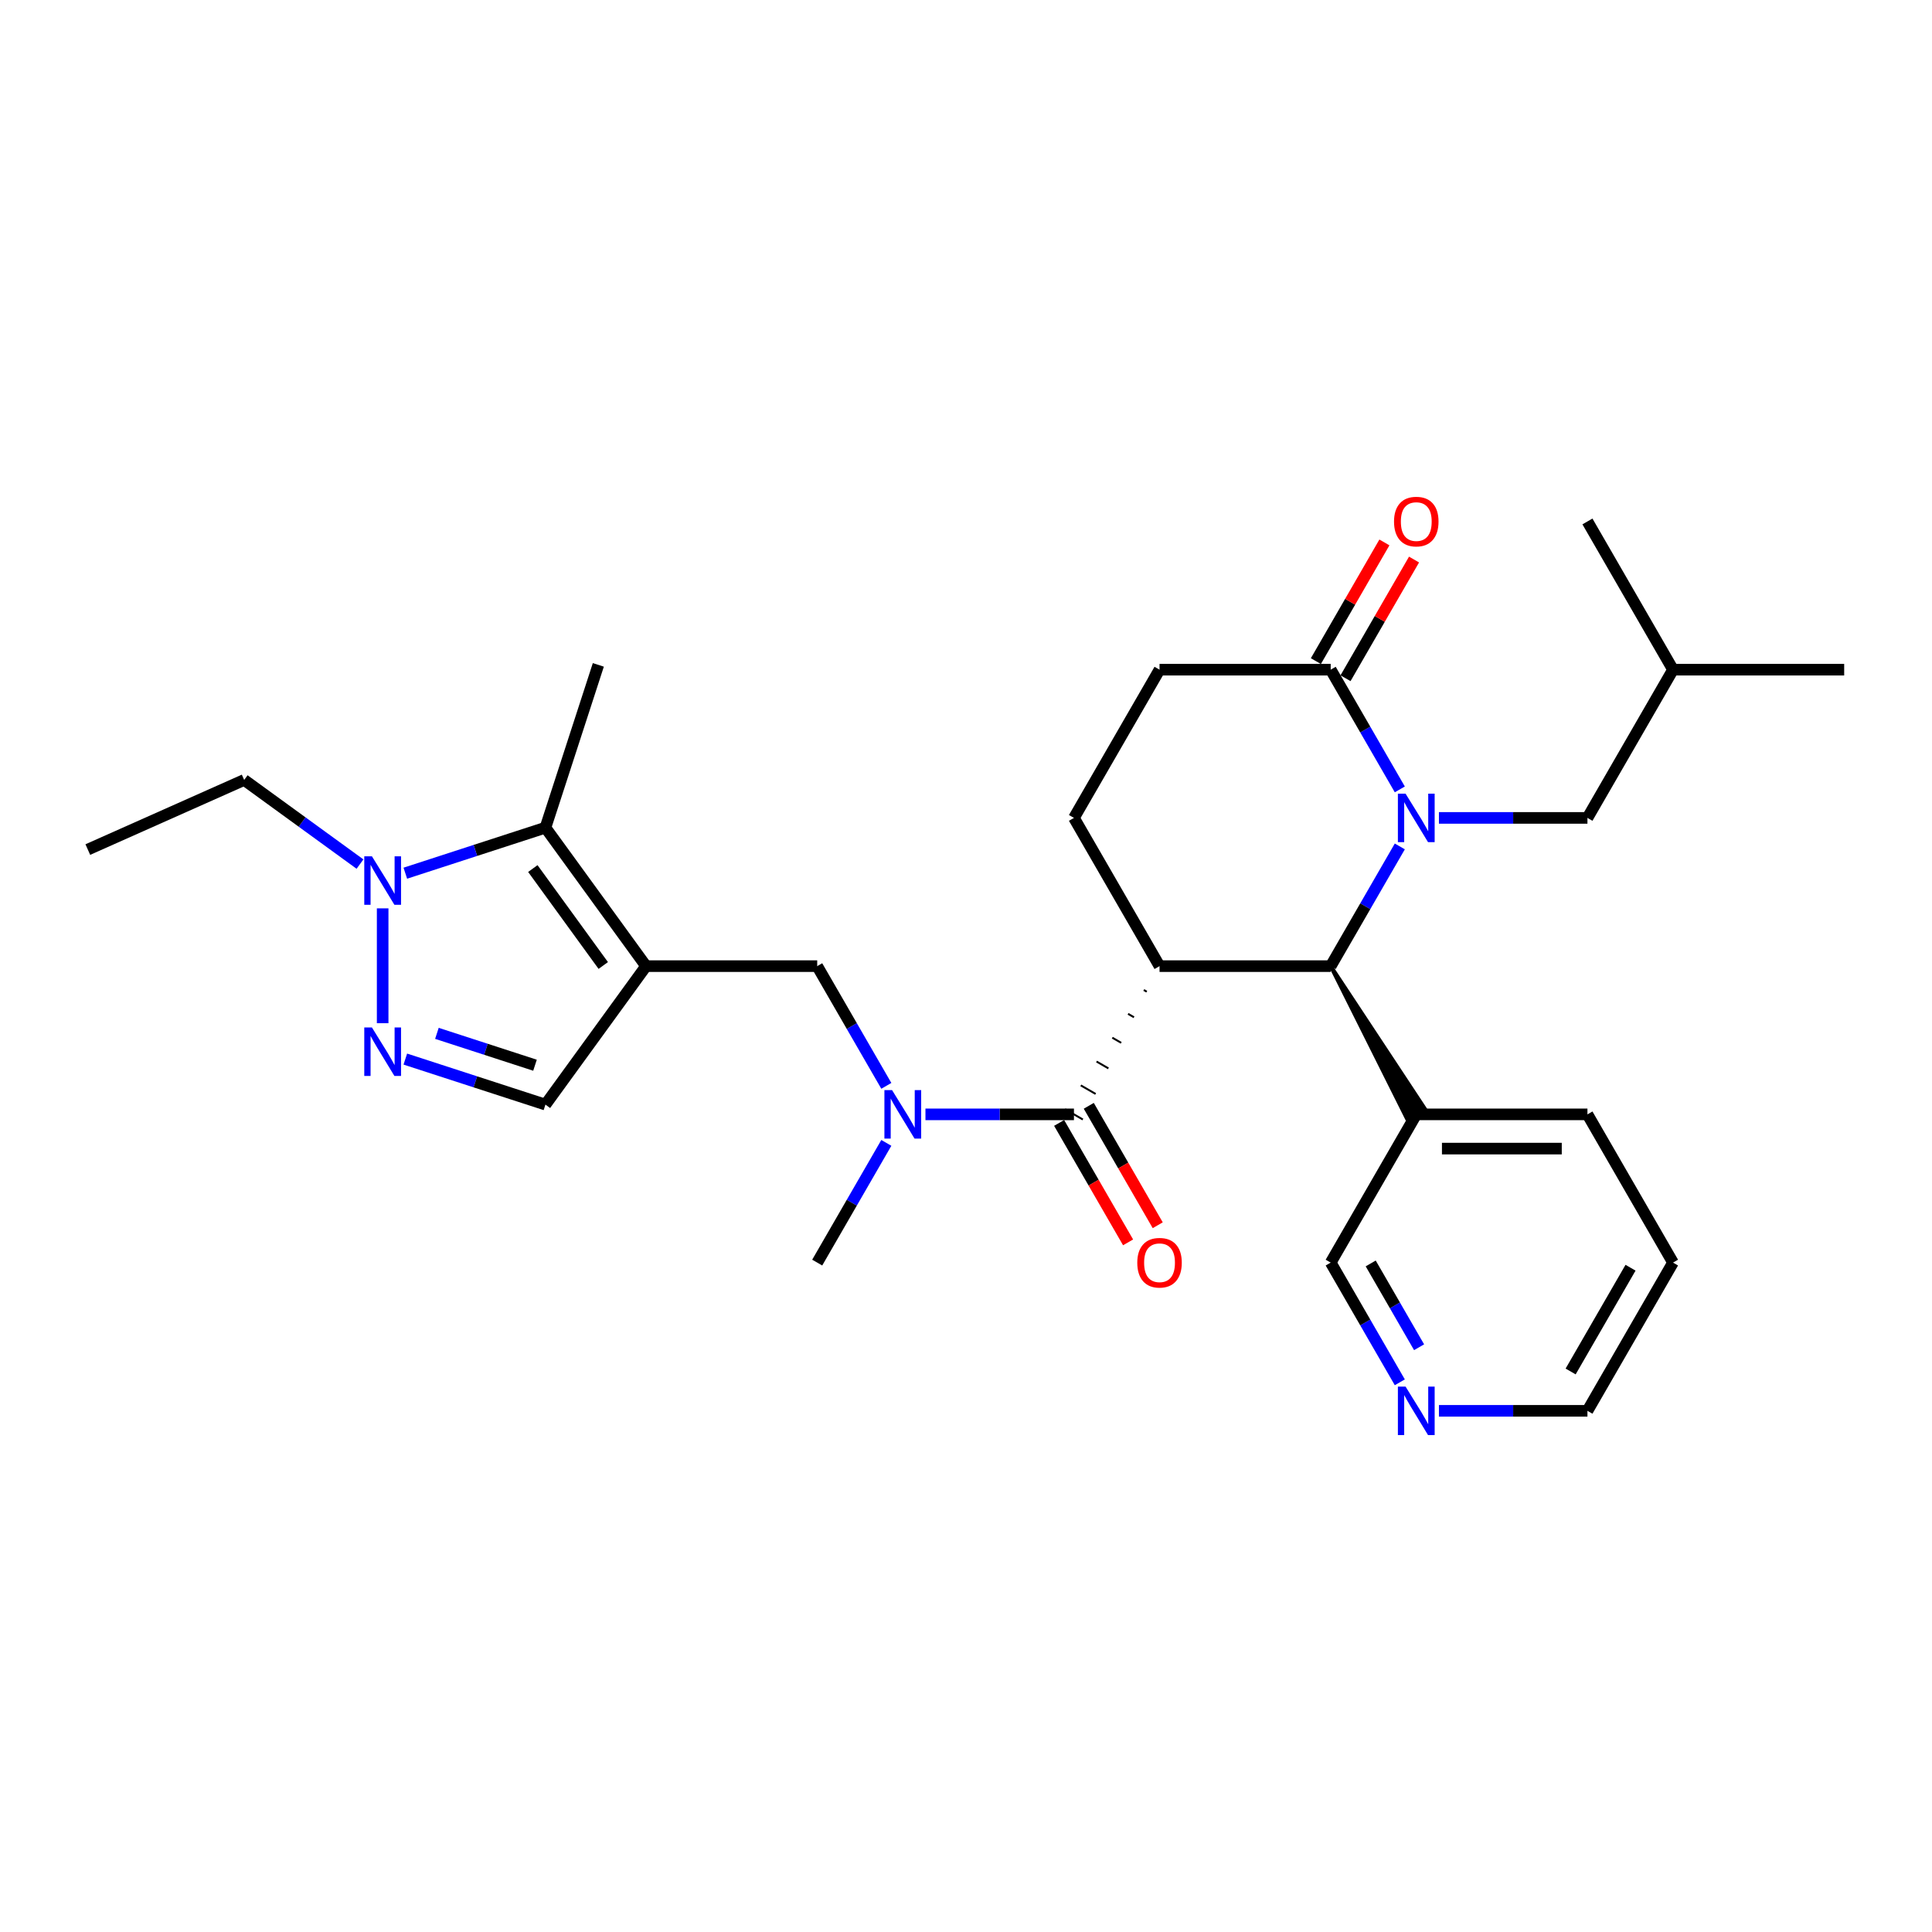 <?xml version='1.0' encoding='iso-8859-1'?>
<svg version='1.1' baseProfile='full'
              xmlns='http://www.w3.org/2000/svg'
                      xmlns:rdkit='http://www.rdkit.org/xml'
                      xmlns:xlink='http://www.w3.org/1999/xlink'
                  xml:space='preserve'
width='1000px' height='1000px' viewBox='0 0 1000 1000'>
<!-- END OF HEADER -->
<rect style='opacity:1.0;fill:#FFFFFF;stroke:none' width='1000' height='1000' x='0' y='0'> </rect>
<path class='bond-2' d='M 724.541,438.107 L 706.653,469.089' style='fill:none;fill-rule:evenodd;stroke:#0000FF;stroke-width:6px;stroke-linecap:butt;stroke-linejoin:miter;stroke-opacity:1' />
<path class='bond-2' d='M 706.653,469.089 L 688.766,500.071' style='fill:none;fill-rule:evenodd;stroke:#000000;stroke-width:6px;stroke-linecap:butt;stroke-linejoin:miter;stroke-opacity:1' />
<path class='bond-7' d='M 724.541,408.587 L 706.653,377.605' style='fill:none;fill-rule:evenodd;stroke:#0000FF;stroke-width:6px;stroke-linecap:butt;stroke-linejoin:miter;stroke-opacity:1' />
<path class='bond-7' d='M 706.653,377.605 L 688.766,346.623' style='fill:none;fill-rule:evenodd;stroke:#000000;stroke-width:6px;stroke-linecap:butt;stroke-linejoin:miter;stroke-opacity:1' />
<path class='bond-12' d='M 744.792,423.347 L 783.224,423.347' style='fill:none;fill-rule:evenodd;stroke:#0000FF;stroke-width:6px;stroke-linecap:butt;stroke-linejoin:miter;stroke-opacity:1' />
<path class='bond-12' d='M 783.224,423.347 L 821.656,423.347' style='fill:none;fill-rule:evenodd;stroke:#000000;stroke-width:6px;stroke-linecap:butt;stroke-linejoin:miter;stroke-opacity:1' />
<path class='bond-0' d='M 600.173,500.071 L 688.766,500.071' style='fill:none;fill-rule:evenodd;stroke:#000000;stroke-width:6px;stroke-linecap:butt;stroke-linejoin:miter;stroke-opacity:1' />
<path class='bond-3' d='M 592.023,512.415 L 593.557,513.301' style='fill:none;fill-rule:evenodd;stroke:#000000;stroke-width:1.0px;stroke-linecap:butt;stroke-linejoin:miter;stroke-opacity:1' />
<path class='bond-3' d='M 583.873,524.76 L 586.941,526.531' style='fill:none;fill-rule:evenodd;stroke:#000000;stroke-width:1.0px;stroke-linecap:butt;stroke-linejoin:miter;stroke-opacity:1' />
<path class='bond-3' d='M 575.723,537.104 L 580.326,539.762' style='fill:none;fill-rule:evenodd;stroke:#000000;stroke-width:1.0px;stroke-linecap:butt;stroke-linejoin:miter;stroke-opacity:1' />
<path class='bond-3' d='M 567.573,549.448 L 573.71,552.992' style='fill:none;fill-rule:evenodd;stroke:#000000;stroke-width:1.0px;stroke-linecap:butt;stroke-linejoin:miter;stroke-opacity:1' />
<path class='bond-3' d='M 559.423,561.793 L 567.095,566.222' style='fill:none;fill-rule:evenodd;stroke:#000000;stroke-width:1.0px;stroke-linecap:butt;stroke-linejoin:miter;stroke-opacity:1' />
<path class='bond-3' d='M 551.272,574.137 L 560.479,579.453' style='fill:none;fill-rule:evenodd;stroke:#000000;stroke-width:1.0px;stroke-linecap:butt;stroke-linejoin:miter;stroke-opacity:1' />
<path class='bond-29' d='M 600.173,500.071 L 555.876,423.347' style='fill:none;fill-rule:evenodd;stroke:#000000;stroke-width:6px;stroke-linecap:butt;stroke-linejoin:miter;stroke-opacity:1' />
<path class='bond-1' d='M 334.393,500.071 L 422.986,500.071' style='fill:none;fill-rule:evenodd;stroke:#000000;stroke-width:6px;stroke-linecap:butt;stroke-linejoin:miter;stroke-opacity:1' />
<path class='bond-5' d='M 334.393,500.071 L 282.319,428.397' style='fill:none;fill-rule:evenodd;stroke:#000000;stroke-width:6px;stroke-linecap:butt;stroke-linejoin:miter;stroke-opacity:1' />
<path class='bond-5' d='M 312.247,499.735 L 275.795,449.563' style='fill:none;fill-rule:evenodd;stroke:#000000;stroke-width:6px;stroke-linecap:butt;stroke-linejoin:miter;stroke-opacity:1' />
<path class='bond-9' d='M 334.393,500.071 L 282.319,571.744' style='fill:none;fill-rule:evenodd;stroke:#000000;stroke-width:6px;stroke-linecap:butt;stroke-linejoin:miter;stroke-opacity:1' />
<path class='bond-13' d='M 688.766,500.071 L 728.459,579.453 L 737.666,574.137 Z' style='fill:#000000;fill-rule:evenodd;fill-opacity:1;stroke:#000000;stroke-width:2px;stroke-linecap:butt;stroke-linejoin:miter;stroke-opacity:1;' />
<path class='bond-8' d='M 555.876,576.795 L 517.444,576.795' style='fill:none;fill-rule:evenodd;stroke:#000000;stroke-width:6px;stroke-linecap:butt;stroke-linejoin:miter;stroke-opacity:1' />
<path class='bond-8' d='M 517.444,576.795 L 479.012,576.795' style='fill:none;fill-rule:evenodd;stroke:#0000FF;stroke-width:6px;stroke-linecap:butt;stroke-linejoin:miter;stroke-opacity:1' />
<path class='bond-14' d='M 548.204,581.225 L 566.05,612.136' style='fill:none;fill-rule:evenodd;stroke:#000000;stroke-width:6px;stroke-linecap:butt;stroke-linejoin:miter;stroke-opacity:1' />
<path class='bond-14' d='M 566.05,612.136 L 583.897,643.047' style='fill:none;fill-rule:evenodd;stroke:#FF0000;stroke-width:6px;stroke-linecap:butt;stroke-linejoin:miter;stroke-opacity:1' />
<path class='bond-14' d='M 563.548,572.365 L 581.395,603.277' style='fill:none;fill-rule:evenodd;stroke:#000000;stroke-width:6px;stroke-linecap:butt;stroke-linejoin:miter;stroke-opacity:1' />
<path class='bond-14' d='M 581.395,603.277 L 599.242,634.188' style='fill:none;fill-rule:evenodd;stroke:#FF0000;stroke-width:6px;stroke-linecap:butt;stroke-linejoin:miter;stroke-opacity:1' />
<path class='bond-4' d='M 209.792,548.179 L 246.055,559.962' style='fill:none;fill-rule:evenodd;stroke:#0000FF;stroke-width:6px;stroke-linecap:butt;stroke-linejoin:miter;stroke-opacity:1' />
<path class='bond-4' d='M 246.055,559.962 L 282.319,571.744' style='fill:none;fill-rule:evenodd;stroke:#000000;stroke-width:6px;stroke-linecap:butt;stroke-linejoin:miter;stroke-opacity:1' />
<path class='bond-4' d='M 226.146,534.862 L 251.531,543.11' style='fill:none;fill-rule:evenodd;stroke:#0000FF;stroke-width:6px;stroke-linecap:butt;stroke-linejoin:miter;stroke-opacity:1' />
<path class='bond-4' d='M 251.531,543.11 L 276.915,551.358' style='fill:none;fill-rule:evenodd;stroke:#000000;stroke-width:6px;stroke-linecap:butt;stroke-linejoin:miter;stroke-opacity:1' />
<path class='bond-31' d='M 198.062,529.608 L 198.062,470.165' style='fill:none;fill-rule:evenodd;stroke:#0000FF;stroke-width:6px;stroke-linecap:butt;stroke-linejoin:miter;stroke-opacity:1' />
<path class='bond-6' d='M 282.319,428.397 L 246.055,440.18' style='fill:none;fill-rule:evenodd;stroke:#000000;stroke-width:6px;stroke-linecap:butt;stroke-linejoin:miter;stroke-opacity:1' />
<path class='bond-6' d='M 246.055,440.18 L 209.792,451.963' style='fill:none;fill-rule:evenodd;stroke:#0000FF;stroke-width:6px;stroke-linecap:butt;stroke-linejoin:miter;stroke-opacity:1' />
<path class='bond-20' d='M 282.319,428.397 L 309.696,344.14' style='fill:none;fill-rule:evenodd;stroke:#000000;stroke-width:6px;stroke-linecap:butt;stroke-linejoin:miter;stroke-opacity:1' />
<path class='bond-19' d='M 186.332,447.252 L 156.36,425.476' style='fill:none;fill-rule:evenodd;stroke:#0000FF;stroke-width:6px;stroke-linecap:butt;stroke-linejoin:miter;stroke-opacity:1' />
<path class='bond-19' d='M 156.36,425.476 L 126.388,403.7' style='fill:none;fill-rule:evenodd;stroke:#000000;stroke-width:6px;stroke-linecap:butt;stroke-linejoin:miter;stroke-opacity:1' />
<path class='bond-15' d='M 688.766,346.623 L 600.173,346.623' style='fill:none;fill-rule:evenodd;stroke:#000000;stroke-width:6px;stroke-linecap:butt;stroke-linejoin:miter;stroke-opacity:1' />
<path class='bond-16' d='M 696.438,351.053 L 714.172,320.336' style='fill:none;fill-rule:evenodd;stroke:#000000;stroke-width:6px;stroke-linecap:butt;stroke-linejoin:miter;stroke-opacity:1' />
<path class='bond-16' d='M 714.172,320.336 L 731.906,289.62' style='fill:none;fill-rule:evenodd;stroke:#FF0000;stroke-width:6px;stroke-linecap:butt;stroke-linejoin:miter;stroke-opacity:1' />
<path class='bond-16' d='M 681.093,342.193 L 698.827,311.477' style='fill:none;fill-rule:evenodd;stroke:#000000;stroke-width:6px;stroke-linecap:butt;stroke-linejoin:miter;stroke-opacity:1' />
<path class='bond-16' d='M 698.827,311.477 L 716.562,280.76' style='fill:none;fill-rule:evenodd;stroke:#FF0000;stroke-width:6px;stroke-linecap:butt;stroke-linejoin:miter;stroke-opacity:1' />
<path class='bond-10' d='M 458.761,562.035 L 440.874,531.053' style='fill:none;fill-rule:evenodd;stroke:#0000FF;stroke-width:6px;stroke-linecap:butt;stroke-linejoin:miter;stroke-opacity:1' />
<path class='bond-10' d='M 440.874,531.053 L 422.986,500.071' style='fill:none;fill-rule:evenodd;stroke:#000000;stroke-width:6px;stroke-linecap:butt;stroke-linejoin:miter;stroke-opacity:1' />
<path class='bond-21' d='M 458.761,591.554 L 440.874,622.537' style='fill:none;fill-rule:evenodd;stroke:#0000FF;stroke-width:6px;stroke-linecap:butt;stroke-linejoin:miter;stroke-opacity:1' />
<path class='bond-21' d='M 440.874,622.537 L 422.986,653.519' style='fill:none;fill-rule:evenodd;stroke:#000000;stroke-width:6px;stroke-linecap:butt;stroke-linejoin:miter;stroke-opacity:1' />
<path class='bond-11' d='M 555.876,423.347 L 600.173,346.623' style='fill:none;fill-rule:evenodd;stroke:#000000;stroke-width:6px;stroke-linecap:butt;stroke-linejoin:miter;stroke-opacity:1' />
<path class='bond-22' d='M 821.656,423.347 L 865.952,346.623' style='fill:none;fill-rule:evenodd;stroke:#000000;stroke-width:6px;stroke-linecap:butt;stroke-linejoin:miter;stroke-opacity:1' />
<path class='bond-18' d='M 733.062,576.795 L 688.766,653.519' style='fill:none;fill-rule:evenodd;stroke:#000000;stroke-width:6px;stroke-linecap:butt;stroke-linejoin:miter;stroke-opacity:1' />
<path class='bond-23' d='M 733.062,576.795 L 821.656,576.795' style='fill:none;fill-rule:evenodd;stroke:#000000;stroke-width:6px;stroke-linecap:butt;stroke-linejoin:miter;stroke-opacity:1' />
<path class='bond-23' d='M 746.351,594.514 L 808.367,594.514' style='fill:none;fill-rule:evenodd;stroke:#000000;stroke-width:6px;stroke-linecap:butt;stroke-linejoin:miter;stroke-opacity:1' />
<path class='bond-17' d='M 724.541,715.483 L 706.653,684.501' style='fill:none;fill-rule:evenodd;stroke:#0000FF;stroke-width:6px;stroke-linecap:butt;stroke-linejoin:miter;stroke-opacity:1' />
<path class='bond-17' d='M 706.653,684.501 L 688.766,653.519' style='fill:none;fill-rule:evenodd;stroke:#000000;stroke-width:6px;stroke-linecap:butt;stroke-linejoin:miter;stroke-opacity:1' />
<path class='bond-17' d='M 734.519,697.329 L 721.998,675.642' style='fill:none;fill-rule:evenodd;stroke:#0000FF;stroke-width:6px;stroke-linecap:butt;stroke-linejoin:miter;stroke-opacity:1' />
<path class='bond-17' d='M 721.998,675.642 L 709.477,653.954' style='fill:none;fill-rule:evenodd;stroke:#000000;stroke-width:6px;stroke-linecap:butt;stroke-linejoin:miter;stroke-opacity:1' />
<path class='bond-30' d='M 744.792,730.243 L 783.224,730.243' style='fill:none;fill-rule:evenodd;stroke:#0000FF;stroke-width:6px;stroke-linecap:butt;stroke-linejoin:miter;stroke-opacity:1' />
<path class='bond-30' d='M 783.224,730.243 L 821.656,730.243' style='fill:none;fill-rule:evenodd;stroke:#000000;stroke-width:6px;stroke-linecap:butt;stroke-linejoin:miter;stroke-opacity:1' />
<path class='bond-25' d='M 126.388,403.7 L 45.455,439.735' style='fill:none;fill-rule:evenodd;stroke:#000000;stroke-width:6px;stroke-linecap:butt;stroke-linejoin:miter;stroke-opacity:1' />
<path class='bond-26' d='M 865.952,346.623 L 954.545,346.623' style='fill:none;fill-rule:evenodd;stroke:#000000;stroke-width:6px;stroke-linecap:butt;stroke-linejoin:miter;stroke-opacity:1' />
<path class='bond-27' d='M 865.952,346.623 L 821.656,269.899' style='fill:none;fill-rule:evenodd;stroke:#000000;stroke-width:6px;stroke-linecap:butt;stroke-linejoin:miter;stroke-opacity:1' />
<path class='bond-28' d='M 821.656,576.795 L 865.952,653.519' style='fill:none;fill-rule:evenodd;stroke:#000000;stroke-width:6px;stroke-linecap:butt;stroke-linejoin:miter;stroke-opacity:1' />
<path class='bond-24' d='M 821.656,730.243 L 865.952,653.519' style='fill:none;fill-rule:evenodd;stroke:#000000;stroke-width:6px;stroke-linecap:butt;stroke-linejoin:miter;stroke-opacity:1' />
<path class='bond-24' d='M 812.955,709.875 L 843.963,656.168' style='fill:none;fill-rule:evenodd;stroke:#000000;stroke-width:6px;stroke-linecap:butt;stroke-linejoin:miter;stroke-opacity:1' />
<path  class='atom-0' d='M 727.516 410.802
L 735.738 424.091
Q 736.553 425.402, 737.864 427.777
Q 739.175 430.151, 739.246 430.293
L 739.246 410.802
L 742.577 410.802
L 742.577 435.892
L 739.14 435.892
L 730.316 421.362
Q 729.288 419.661, 728.19 417.712
Q 727.127 415.763, 726.808 415.161
L 726.808 435.892
L 723.547 435.892
L 723.547 410.802
L 727.516 410.802
' fill='#0000FF'/>
<path  class='atom-5' d='M 192.516 531.823
L 200.737 545.112
Q 201.552 546.423, 202.864 548.797
Q 204.175 551.171, 204.246 551.313
L 204.246 531.823
L 207.577 531.823
L 207.577 556.912
L 204.139 556.912
L 195.316 542.383
Q 194.288 540.682, 193.189 538.733
Q 192.126 536.784, 191.807 536.181
L 191.807 556.912
L 188.547 556.912
L 188.547 531.823
L 192.516 531.823
' fill='#0000FF'/>
<path  class='atom-7' d='M 192.516 443.229
L 200.737 456.518
Q 201.552 457.83, 202.864 460.204
Q 204.175 462.578, 204.246 462.72
L 204.246 443.229
L 207.577 443.229
L 207.577 468.319
L 204.139 468.319
L 195.316 453.79
Q 194.288 452.089, 193.189 450.14
Q 192.126 448.191, 191.807 447.588
L 191.807 468.319
L 188.547 468.319
L 188.547 443.229
L 192.516 443.229
' fill='#0000FF'/>
<path  class='atom-9' d='M 461.737 564.25
L 469.958 577.539
Q 470.773 578.85, 472.084 581.225
Q 473.396 583.599, 473.467 583.741
L 473.467 564.25
L 476.798 564.25
L 476.798 589.34
L 473.36 589.34
L 464.536 574.81
Q 463.509 573.109, 462.41 571.16
Q 461.347 569.211, 461.028 568.609
L 461.028 589.34
L 457.768 589.34
L 457.768 564.25
L 461.737 564.25
' fill='#0000FF'/>
<path  class='atom-15' d='M 588.655 653.59
Q 588.655 647.565, 591.632 644.199
Q 594.609 640.832, 600.173 640.832
Q 605.736 640.832, 608.713 644.199
Q 611.69 647.565, 611.69 653.59
Q 611.69 659.685, 608.677 663.158
Q 605.665 666.595, 600.173 666.595
Q 594.644 666.595, 591.632 663.158
Q 588.655 659.72, 588.655 653.59
M 600.173 663.76
Q 604 663.76, 606.055 661.209
Q 608.146 658.622, 608.146 653.59
Q 608.146 648.664, 606.055 646.183
Q 604 643.667, 600.173 643.667
Q 596.345 643.667, 594.255 646.148
Q 592.199 648.628, 592.199 653.59
Q 592.199 658.657, 594.255 661.209
Q 596.345 663.76, 600.173 663.76
' fill='#FF0000'/>
<path  class='atom-17' d='M 721.545 269.97
Q 721.545 263.945, 724.522 260.579
Q 727.499 257.212, 733.062 257.212
Q 738.626 257.212, 741.603 260.579
Q 744.58 263.945, 744.58 269.97
Q 744.58 276.065, 741.567 279.538
Q 738.555 282.975, 733.062 282.975
Q 727.534 282.975, 724.522 279.538
Q 721.545 276.1, 721.545 269.97
M 733.062 280.14
Q 736.89 280.14, 738.945 277.589
Q 741.036 275.002, 741.036 269.97
Q 741.036 265.044, 738.945 262.563
Q 736.89 260.047, 733.062 260.047
Q 729.235 260.047, 727.144 262.528
Q 725.089 265.009, 725.089 269.97
Q 725.089 275.037, 727.144 277.589
Q 729.235 280.14, 733.062 280.14
' fill='#FF0000'/>
<path  class='atom-18' d='M 727.516 717.698
L 735.738 730.987
Q 736.553 732.298, 737.864 734.672
Q 739.175 737.047, 739.246 737.189
L 739.246 717.698
L 742.577 717.698
L 742.577 742.788
L 739.14 742.788
L 730.316 728.258
Q 729.288 726.557, 728.19 724.608
Q 727.127 722.659, 726.808 722.057
L 726.808 742.788
L 723.547 742.788
L 723.547 717.698
L 727.516 717.698
' fill='#0000FF'/>
</svg>
